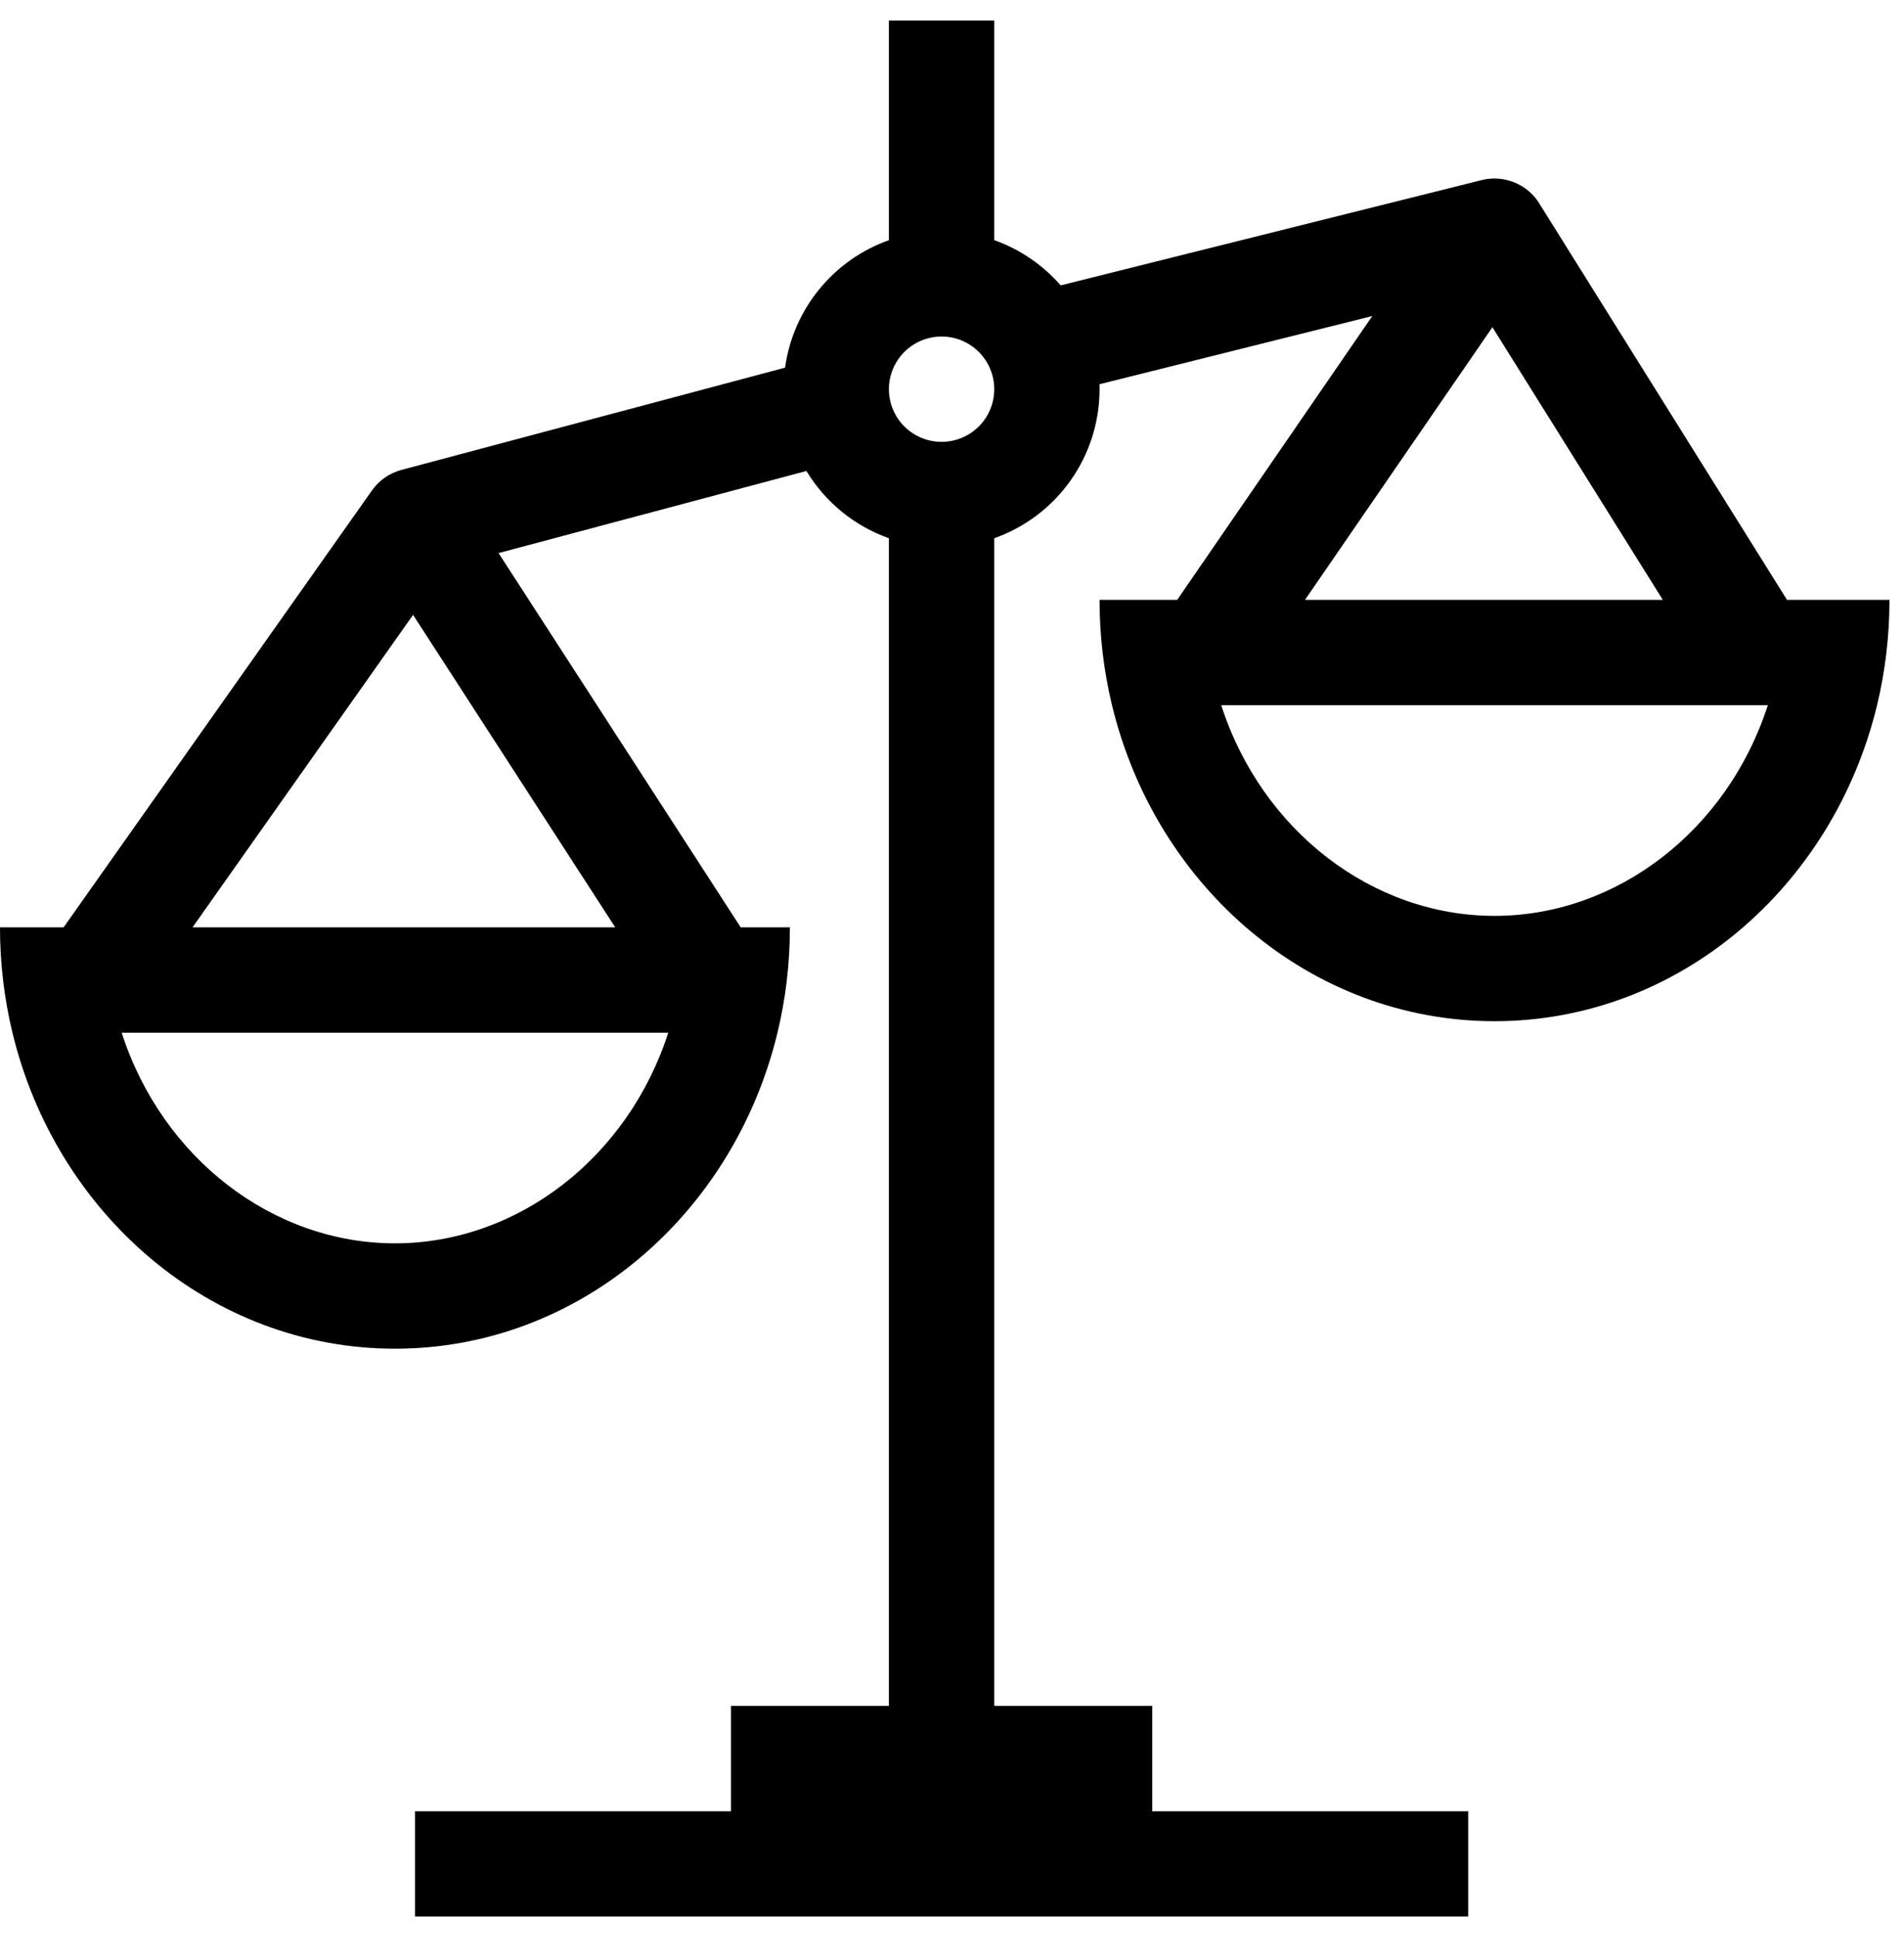 <svg width="58" height="59" viewBox="0 0 58 59" fill="none" xmlns="http://www.w3.org/2000/svg">
<path fill-rule="evenodd" clip-rule="evenodd" d="M30.287 7.314C31.076 7.595 31.77 8.073 32.311 8.692L45.128 5.487C45.355 5.43 45.592 5.422 45.822 5.466C46.052 5.509 46.269 5.602 46.46 5.737C46.639 5.866 46.792 6.029 46.906 6.222L54.436 18.271H57.557V18.276C57.557 19.383 57.426 20.456 57.179 21.479C55.843 27.014 51.131 31.104 45.526 31.104C39.92 31.104 35.21 27.014 33.874 21.479C33.621 20.428 33.494 19.352 33.495 18.271H35.86L41.803 9.626L33.493 11.703L33.495 11.854C33.495 12.85 33.187 13.821 32.612 14.634C32.038 15.447 31.225 16.062 30.287 16.394V51.958H35.099V55.167H44.724V58.375H12.641V55.167H22.266V51.958H27.078V16.394C26.029 16.021 25.141 15.298 24.565 14.345L15.187 16.846L22.563 28.245H24.062V28.25C24.062 29.357 23.931 30.429 23.684 31.454C22.348 36.988 17.636 41.079 12.031 41.079C6.425 41.079 1.715 36.988 0.379 31.454C0.126 30.403 -0.001 29.326 6.90541e-06 28.245H1.938L11.33 14.939C11.547 14.632 11.865 14.41 12.229 14.313L23.915 11.198C24.036 10.323 24.395 9.498 24.953 8.814C25.511 8.129 26.246 7.611 27.078 7.316V0.625H30.287V7.314ZM50.653 18.271L45.462 9.966L39.753 18.271H50.653ZM18.741 28.245L12.583 18.728L5.865 28.245H18.741ZM53.852 21.479C52.617 25.305 49.242 27.896 45.526 27.896C41.811 27.896 38.436 25.305 37.201 21.479H53.852ZM20.357 31.454C19.122 35.28 15.746 37.87 12.031 37.87C8.316 37.87 4.941 35.28 3.706 31.454H20.357ZM28.683 13.458C29.108 13.458 29.516 13.289 29.817 12.989C30.118 12.688 30.287 12.28 30.287 11.854C30.287 11.429 30.118 11.021 29.817 10.72C29.516 10.419 29.108 10.25 28.683 10.25C28.257 10.25 27.849 10.419 27.548 10.72C27.247 11.021 27.078 11.429 27.078 11.854C27.078 12.28 27.247 12.688 27.548 12.989C27.849 13.289 28.257 13.458 28.683 13.458Z" fill="black"/>
</svg>
